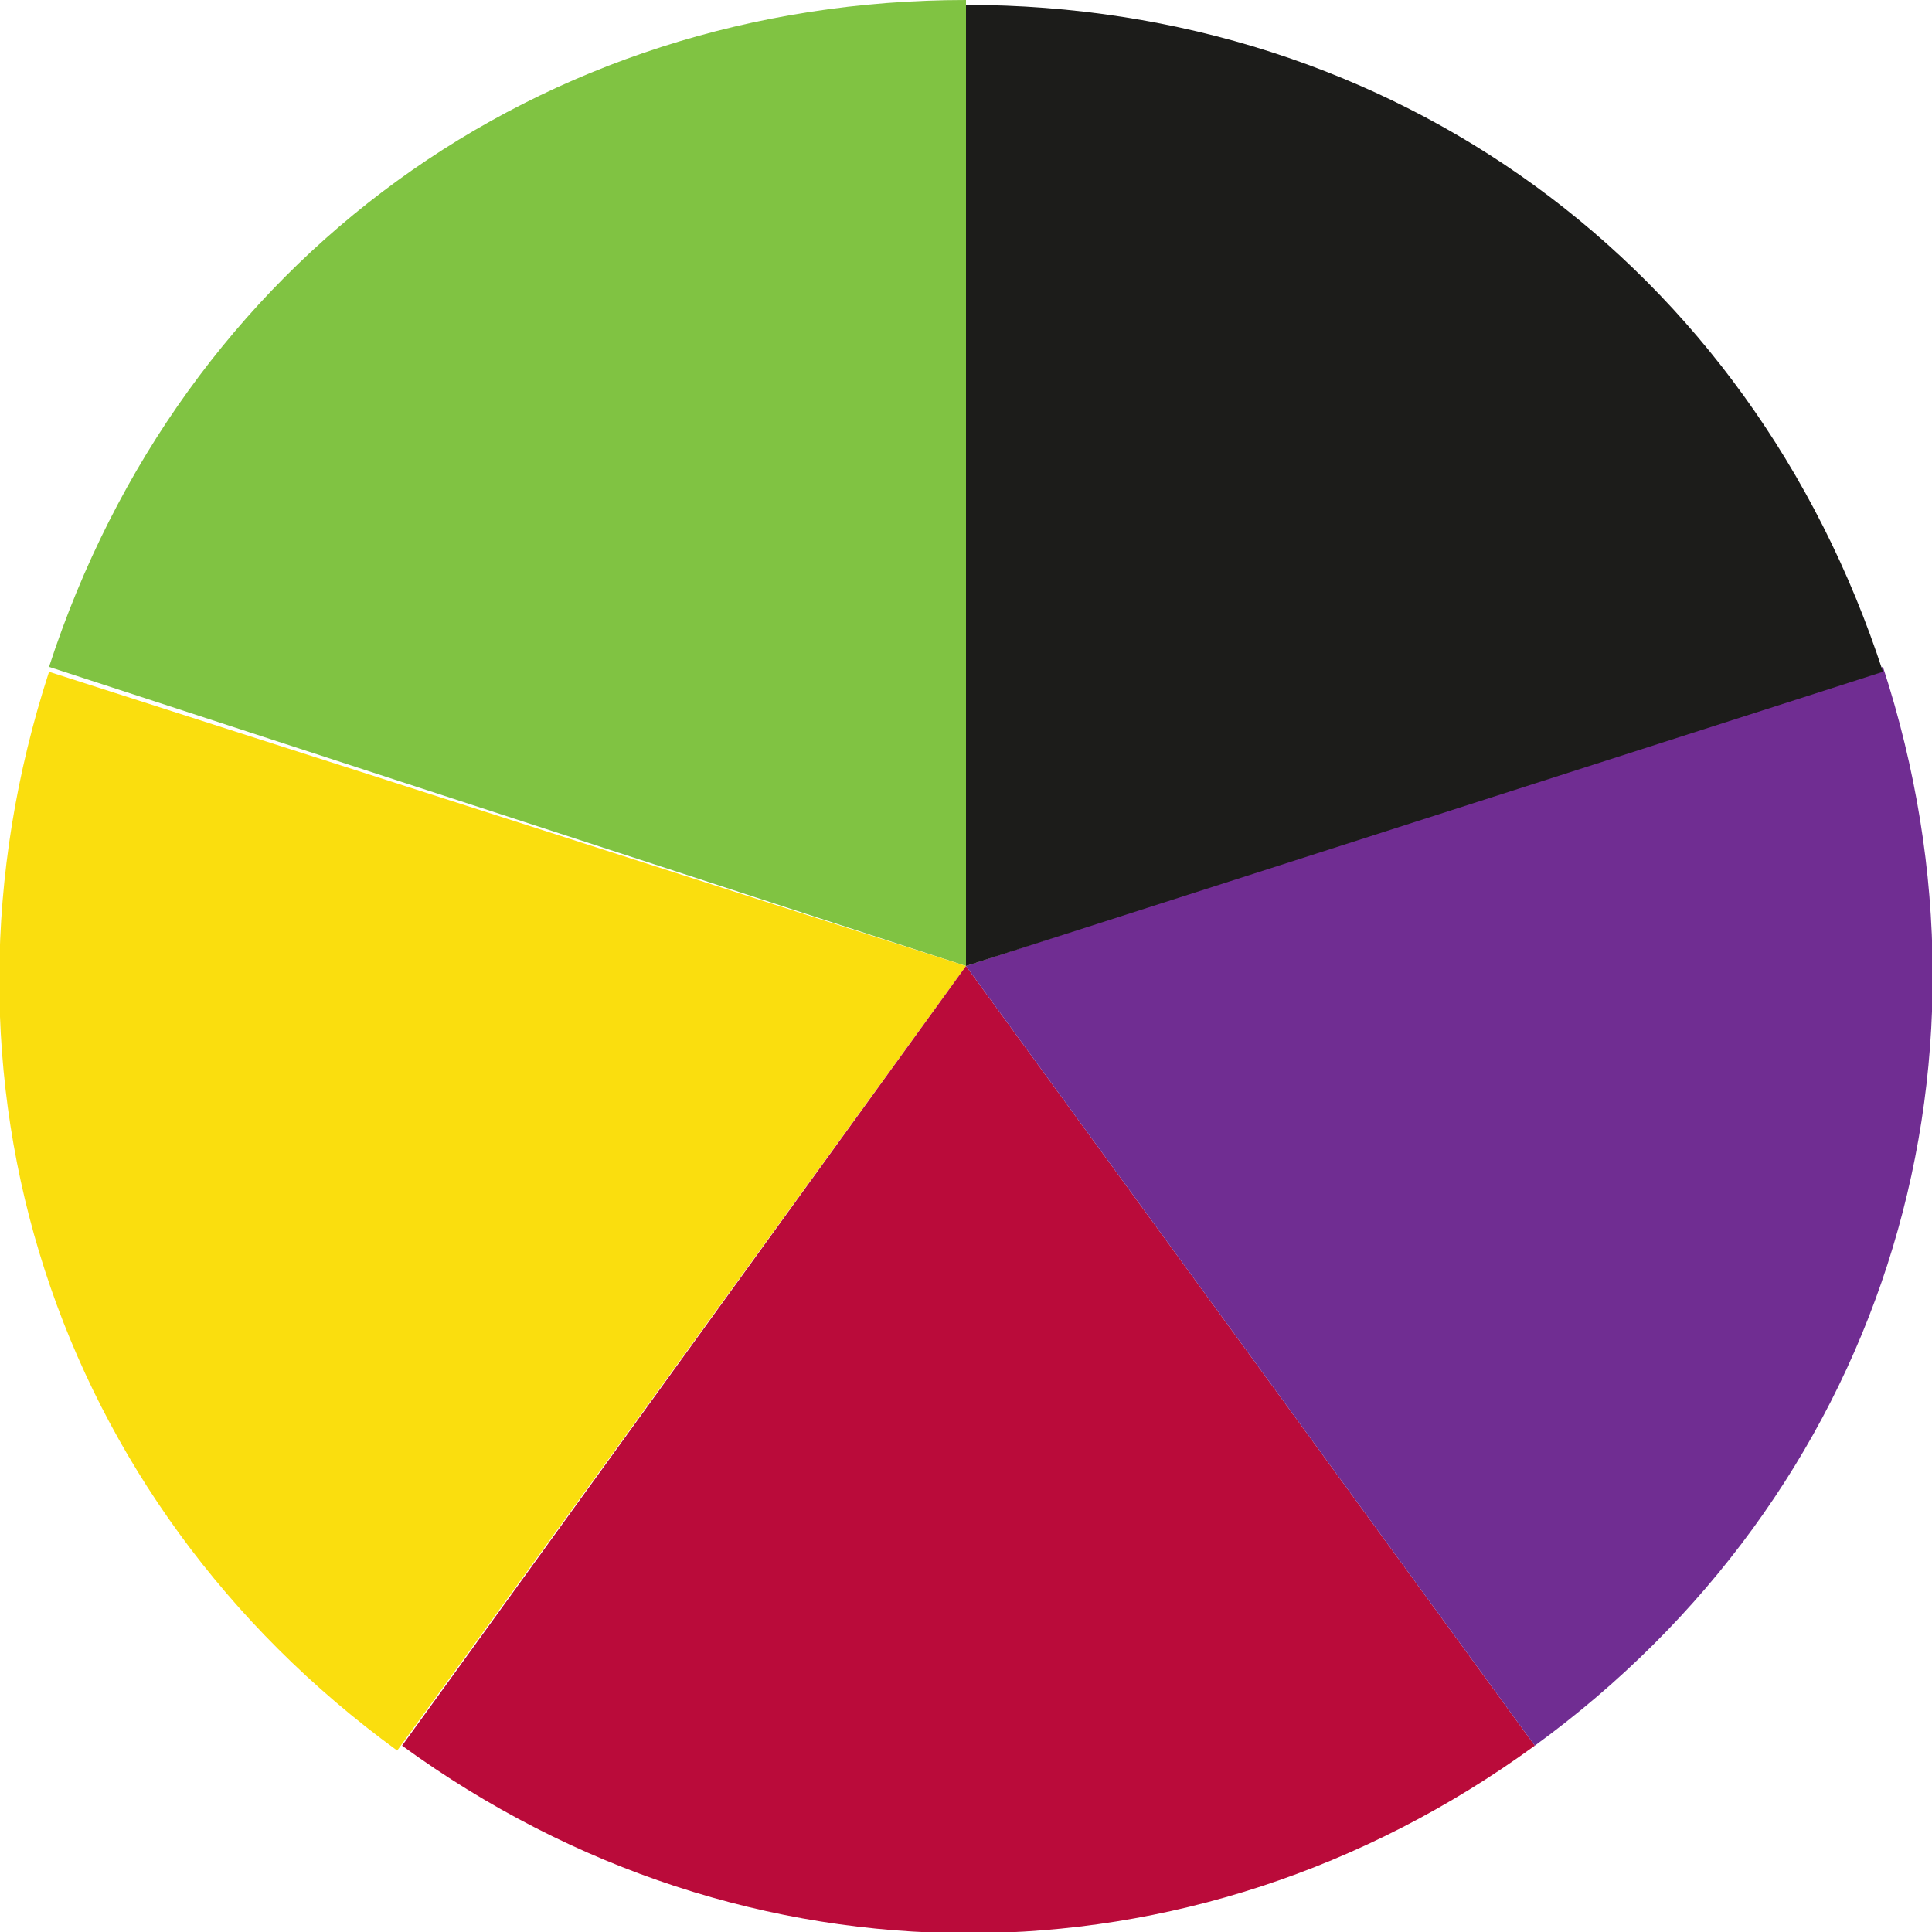 <?xml version="1.0" encoding="utf-8"?>
<!-- Generator: Adobe Illustrator 21.1.0, SVG Export Plug-In . SVG Version: 6.00 Build 0)  -->
<svg version="1.1" id="Ebene_1" xmlns="http://www.w3.org/2000/svg" xmlns:xlink="http://www.w3.org/1999/xlink" x="0px" y="0px"
	 width="39.4px" height="39.4px" viewBox="0 0 39.4 39.4" style="enable-background:new 0 0 39.4 39.4;" xml:space="preserve">
<style type="text/css">
	.st0{fill:#80C342;}
	.st1{fill:#FADE0E;}
	.st2{fill:#BA0B3A;}
	.st3{fill:#702D92;}
	.st4{fill:#1C1C1A;}
</style>
<g>
	<g>
		<g>
			<g>
				<path class="st0" d="M19.7,19.7L1,13.6C3.7,5.3,11,0,19.7,0V19.7z"/>
			</g>
		</g>
		<g>
			<g>
				<path class="st1" d="M19.7,19.7l-11.6,16c-7-5.1-9.8-13.7-7.1-22L19.7,19.7z"/>
			</g>
		</g>
		<g>
			<g>
				<path class="st2" d="M19.7,19.7l11.6,15.9c-7,5.1-16.1,5.1-23.1,0L19.7,19.7z"/>
			</g>
		</g>
		<g>
			<g>
				<path class="st3" d="M19.7,19.7l18.7-6.1c2.7,8.3-0.1,16.9-7.1,22L19.7,19.7z"/>
			</g>
		</g>
		<g>
			<g>
				<path class="st4" d="M19.7,19.7V0.1c8.7,0,16,5.3,18.7,13.6L19.7,19.7z"/>
			</g>
		</g>
	</g>
</g>
</svg>
